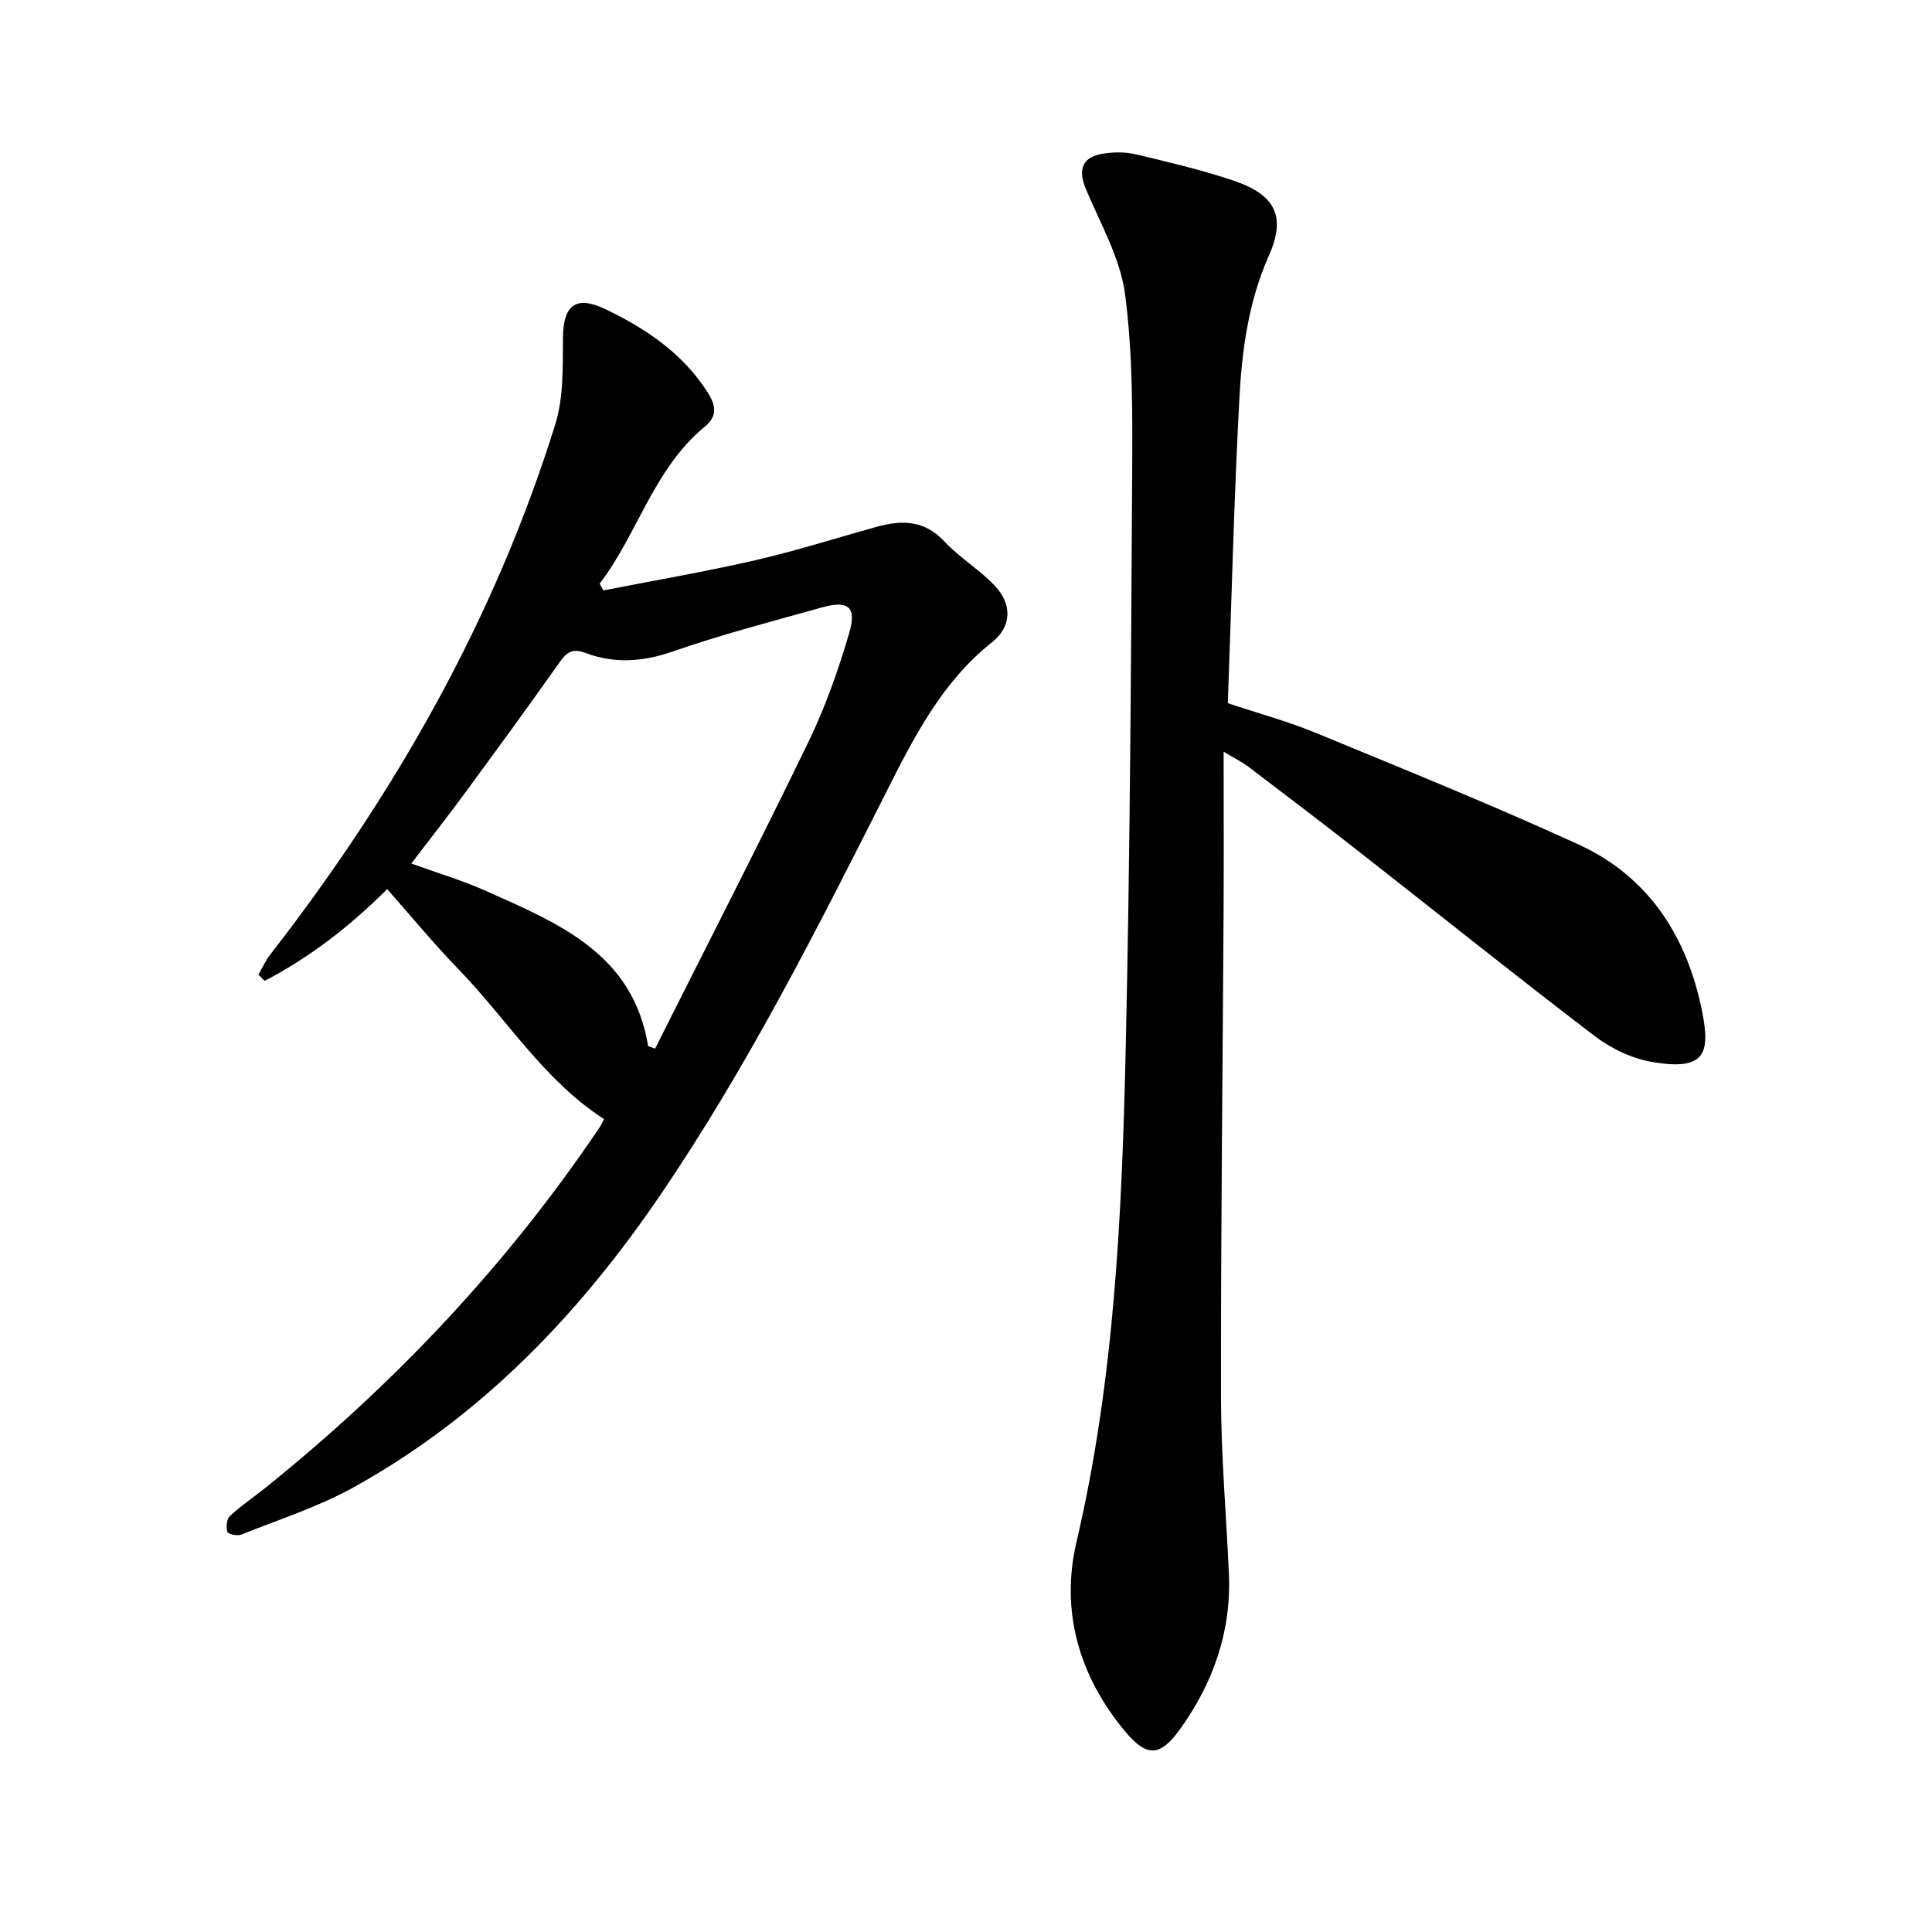 <svg enable-background="new 0 0 400 400" viewBox="0 0 400 400" xmlns="http://www.w3.org/2000/svg"><path d="m253.34 155.64c0 11.77.05 22.53-.01 33.29-.19 33.41-.59 66.82-.54 100.22.02 12.23 1.1 24.47 1.64 36.7.52 11.9-3.22 22.52-10.07 32.09-4.15 5.79-6.9 5.95-11.44.5-9.53-11.43-13.39-24.89-10.05-39.17 7.9-33.73 9.42-68.01 10.2-102.35.89-39.45 1.1-78.91 1.33-118.37.07-12.56.16-25.23-1.47-37.63-.98-7.46-5.08-14.56-8.08-21.7-1.76-4.19-.8-6.78 3.73-7.44 2.16-.31 4.52-.33 6.63.18 6.77 1.62 13.58 3.21 20.16 5.43 8.69 2.93 10.95 7.41 7.34 15.53-4.24 9.54-5.58 19.58-6.12 29.71-1.1 20.8-1.61 41.63-2.38 62.96 6.1 2.04 12.34 3.72 18.27 6.17 18.17 7.49 36.39 14.88 54.26 23.04 14.67 6.7 22.62 19.23 25.68 34.69 1.75 8.81.43 12.19-10.26 10.4-4.19-.7-8.56-2.76-11.96-5.36-16.55-12.62-32.79-25.65-49.18-38.48-7.51-5.88-15.11-11.65-22.7-17.42-1.22-.9-2.61-1.57-4.98-2.99z"/><path d="m125.04 231.68c-12.46-8.02-20.08-20.68-30.11-31-5.08-5.23-9.72-10.9-14.77-16.6-7.72 7.71-16.03 14.13-25.38 19.01-.42-.44-.85-.88-1.27-1.32.8-1.38 1.45-2.86 2.42-4.11 25.85-33.28 46.45-69.42 59.03-109.79 1.74-5.59 1.55-11.9 1.59-17.87.05-6.77 2.6-8.95 8.79-5.99 8.39 4.02 16.02 9.14 21.17 17.23 1.62 2.55 2.17 4.83-.59 7.1-10.58 8.68-13.84 22.11-21.77 32.51.26.46.52.93.78 1.39 10.49-2.06 21.04-3.86 31.45-6.25 8.47-1.95 16.78-4.61 25.17-6.93 5.18-1.43 9.86-1.38 13.98 3.04 3.12 3.34 7.2 5.79 10.37 9.1 3.67 3.84 3.63 8.48-.49 11.75-10.48 8.32-16.26 19.83-22.05 31.3-14.26 28.24-28.53 56.45-46.34 82.72-16.94 24.98-37.32 46.32-63.92 61.02-7.3 4.03-15.39 6.63-23.18 9.74-.8.32-2.71-.11-2.85-.57-.29-.98-.16-2.65.5-3.26 2.33-2.15 4.98-3.94 7.46-5.93 26.69-21.47 49.96-46.12 69.12-74.57.36-.53.59-1.13.89-1.72zm9.14-15.1c.48.18.97.36 1.45.53 10.6-21.12 21.4-42.15 31.71-63.42 3.51-7.24 6.23-14.95 8.5-22.69 1.57-5.35-.25-6.76-5.63-5.25-10.36 2.9-20.79 5.61-30.94 9.14-6.19 2.15-12.05 2.55-18.03.3-2.66-1-3.87-.23-5.38 1.92-6.4 9.09-12.98 18.06-19.56 27.03-3.53 4.8-7.21 9.49-11.14 14.64 5.61 2.04 10.63 3.52 15.36 5.64 15 6.71 30.56 12.95 33.66 32.16z"/></svg>